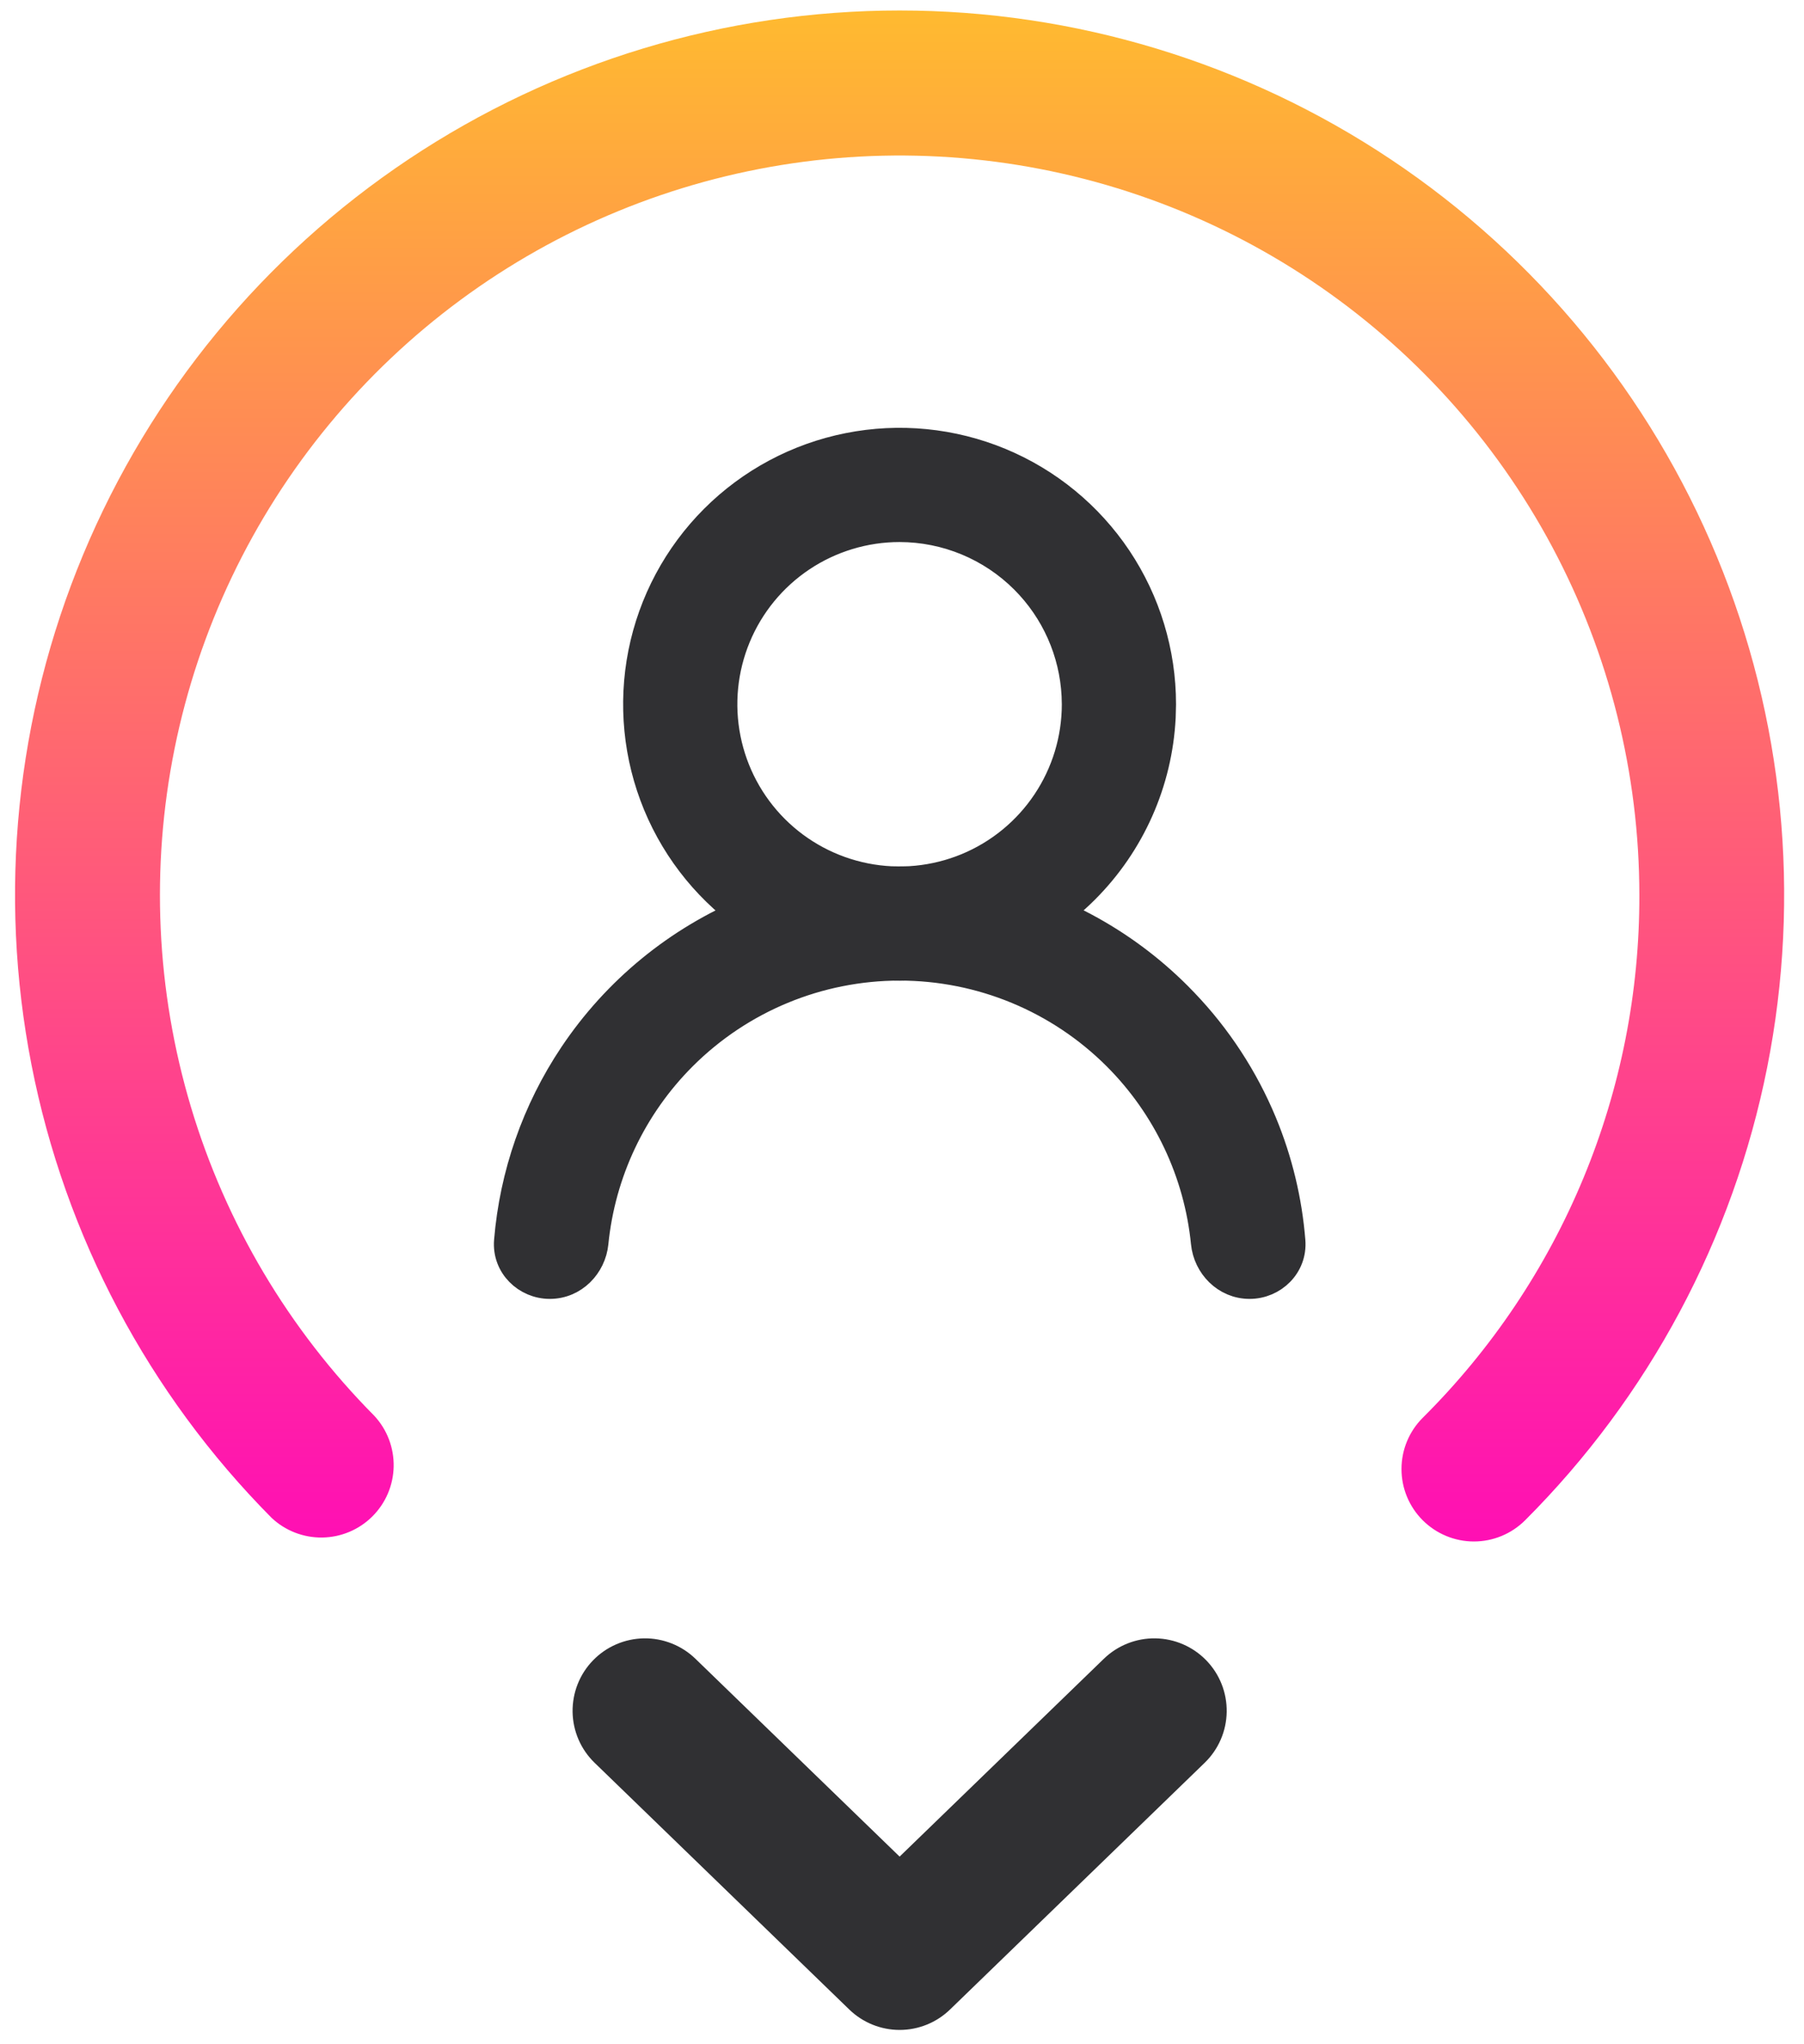<svg width="75" height="85" viewBox="0 0 75 85" fill="none" xmlns="http://www.w3.org/2000/svg">
<path d="M37.402 0.436C30.141 0.436 23.042 2.585 17.001 6.613C10.959 10.641 6.245 16.367 3.453 23.07C0.661 29.773 -0.085 37.152 1.31 44.278C2.705 51.404 6.178 57.957 11.291 63.112C11.86 63.648 12.615 63.941 13.396 63.931C14.177 63.92 14.924 63.607 15.478 63.056C16.032 62.506 16.351 61.761 16.366 60.98C16.382 60.199 16.094 59.443 15.562 58.87C12.006 55.283 9.388 50.875 7.94 46.035C6.492 41.196 6.258 36.075 7.259 31.123C8.26 26.172 10.466 21.544 13.681 17.648C16.895 13.752 21.02 10.707 25.691 8.783C30.362 6.86 35.434 6.116 40.461 6.619C45.487 7.121 50.312 8.854 54.509 11.664C58.707 14.474 62.148 18.275 64.528 22.73C66.907 27.186 68.153 32.159 68.155 37.21C68.166 41.25 67.376 45.252 65.83 48.984C64.284 52.716 62.013 56.104 59.148 58.953C58.583 59.517 58.266 60.283 58.266 61.082C58.265 61.881 58.582 62.647 59.147 63.212C59.712 63.777 60.478 64.095 61.276 64.095C62.075 64.095 62.841 63.778 63.406 63.213C68.549 58.07 72.05 51.517 73.469 44.384C74.887 37.251 74.159 29.857 71.375 23.138C68.592 16.418 63.879 10.675 57.832 6.634C51.784 2.593 44.675 0.436 37.402 0.436Z" fill="url(#paint0_linear_7118_4293)"/>
<path d="M35.261 18.531C37.387 18.108 39.591 18.325 41.594 19.154C43.597 19.984 45.309 21.39 46.514 23.192C47.718 24.995 48.361 27.114 48.361 29.282L48.347 29.826C48.21 32.534 47.074 35.104 45.148 37.03C43.221 38.957 40.652 40.093 37.943 40.23L37.399 40.244C35.231 40.244 33.112 39.601 31.31 38.397C29.507 37.192 28.101 35.48 27.271 33.477C26.442 31.474 26.226 29.27 26.648 27.144C27.071 25.017 28.115 23.064 29.648 21.531C31.181 19.998 33.134 18.954 35.261 18.531ZM37.398 22.007C35.96 22.007 34.553 22.434 33.356 23.233C32.16 24.033 31.227 25.169 30.677 26.499C30.126 27.829 29.982 29.292 30.263 30.703C30.544 32.114 31.236 33.411 32.254 34.429C33.272 35.446 34.568 36.139 35.98 36.42C37.391 36.701 38.854 36.556 40.184 36.006C41.513 35.455 42.65 34.523 43.449 33.326C44.249 32.13 44.676 30.723 44.676 29.284L44.666 28.923C44.575 27.125 43.821 25.42 42.542 24.141C41.178 22.776 39.328 22.009 37.398 22.007Z" fill="#303033" stroke="#303033" stroke-width="1.063"/>
<path d="M31.133 37.804C34.127 36.563 37.423 36.24 40.602 36.872C43.78 37.505 46.7 39.065 48.992 41.356L49.274 41.645C50.668 43.102 51.78 44.806 52.553 46.671C53.204 48.243 53.603 49.904 53.739 51.595C53.824 52.655 52.955 53.477 51.951 53.477C50.921 53.477 50.139 52.647 50.044 51.687C49.755 48.78 48.469 46.047 46.386 43.963C44.004 41.581 40.772 40.242 37.403 40.242C34.035 40.242 30.804 41.581 28.422 43.963C26.338 46.047 25.052 48.781 24.763 51.688C24.667 52.648 23.888 53.477 22.858 53.477C21.854 53.477 20.984 52.652 21.071 51.592C21.3 48.828 22.228 46.158 23.777 43.84C25.578 41.145 28.138 39.044 31.133 37.804Z" fill="#303033" stroke="#303033" stroke-width="1.063"/>
<path d="M45.892 68.972L37.401 77.198L28.912 68.972C28.628 68.697 28.293 68.48 27.925 68.335C27.557 68.189 27.165 68.117 26.769 68.123C26.374 68.13 25.983 68.214 25.62 68.371C25.257 68.528 24.929 68.755 24.654 69.039C24.378 69.323 24.162 69.658 24.016 70.026C23.871 70.394 23.799 70.786 23.805 71.182C23.811 71.577 23.895 71.968 24.052 72.331C24.209 72.694 24.436 73.022 24.72 73.297L35.307 83.555C35.868 84.1 36.62 84.405 37.402 84.405C38.184 84.405 38.936 84.1 39.498 83.555L50.084 73.297C50.658 72.741 50.987 71.98 50.999 71.182C51.012 70.383 50.707 69.612 50.151 69.039C49.595 68.465 48.834 68.136 48.035 68.123C47.237 68.111 46.466 68.416 45.892 68.972Z" fill="#303033"/>
<defs>
<linearGradient id="paint0_linear_7118_4293" x1="37.4" y1="0.436" x2="37.4" y2="64.095" gradientUnits="userSpaceOnUse">
<stop stop-color="#FFBA30"/>
<stop offset="1" stop-color="#FF0FB4"/>
</linearGradient>
</defs>
</svg>
